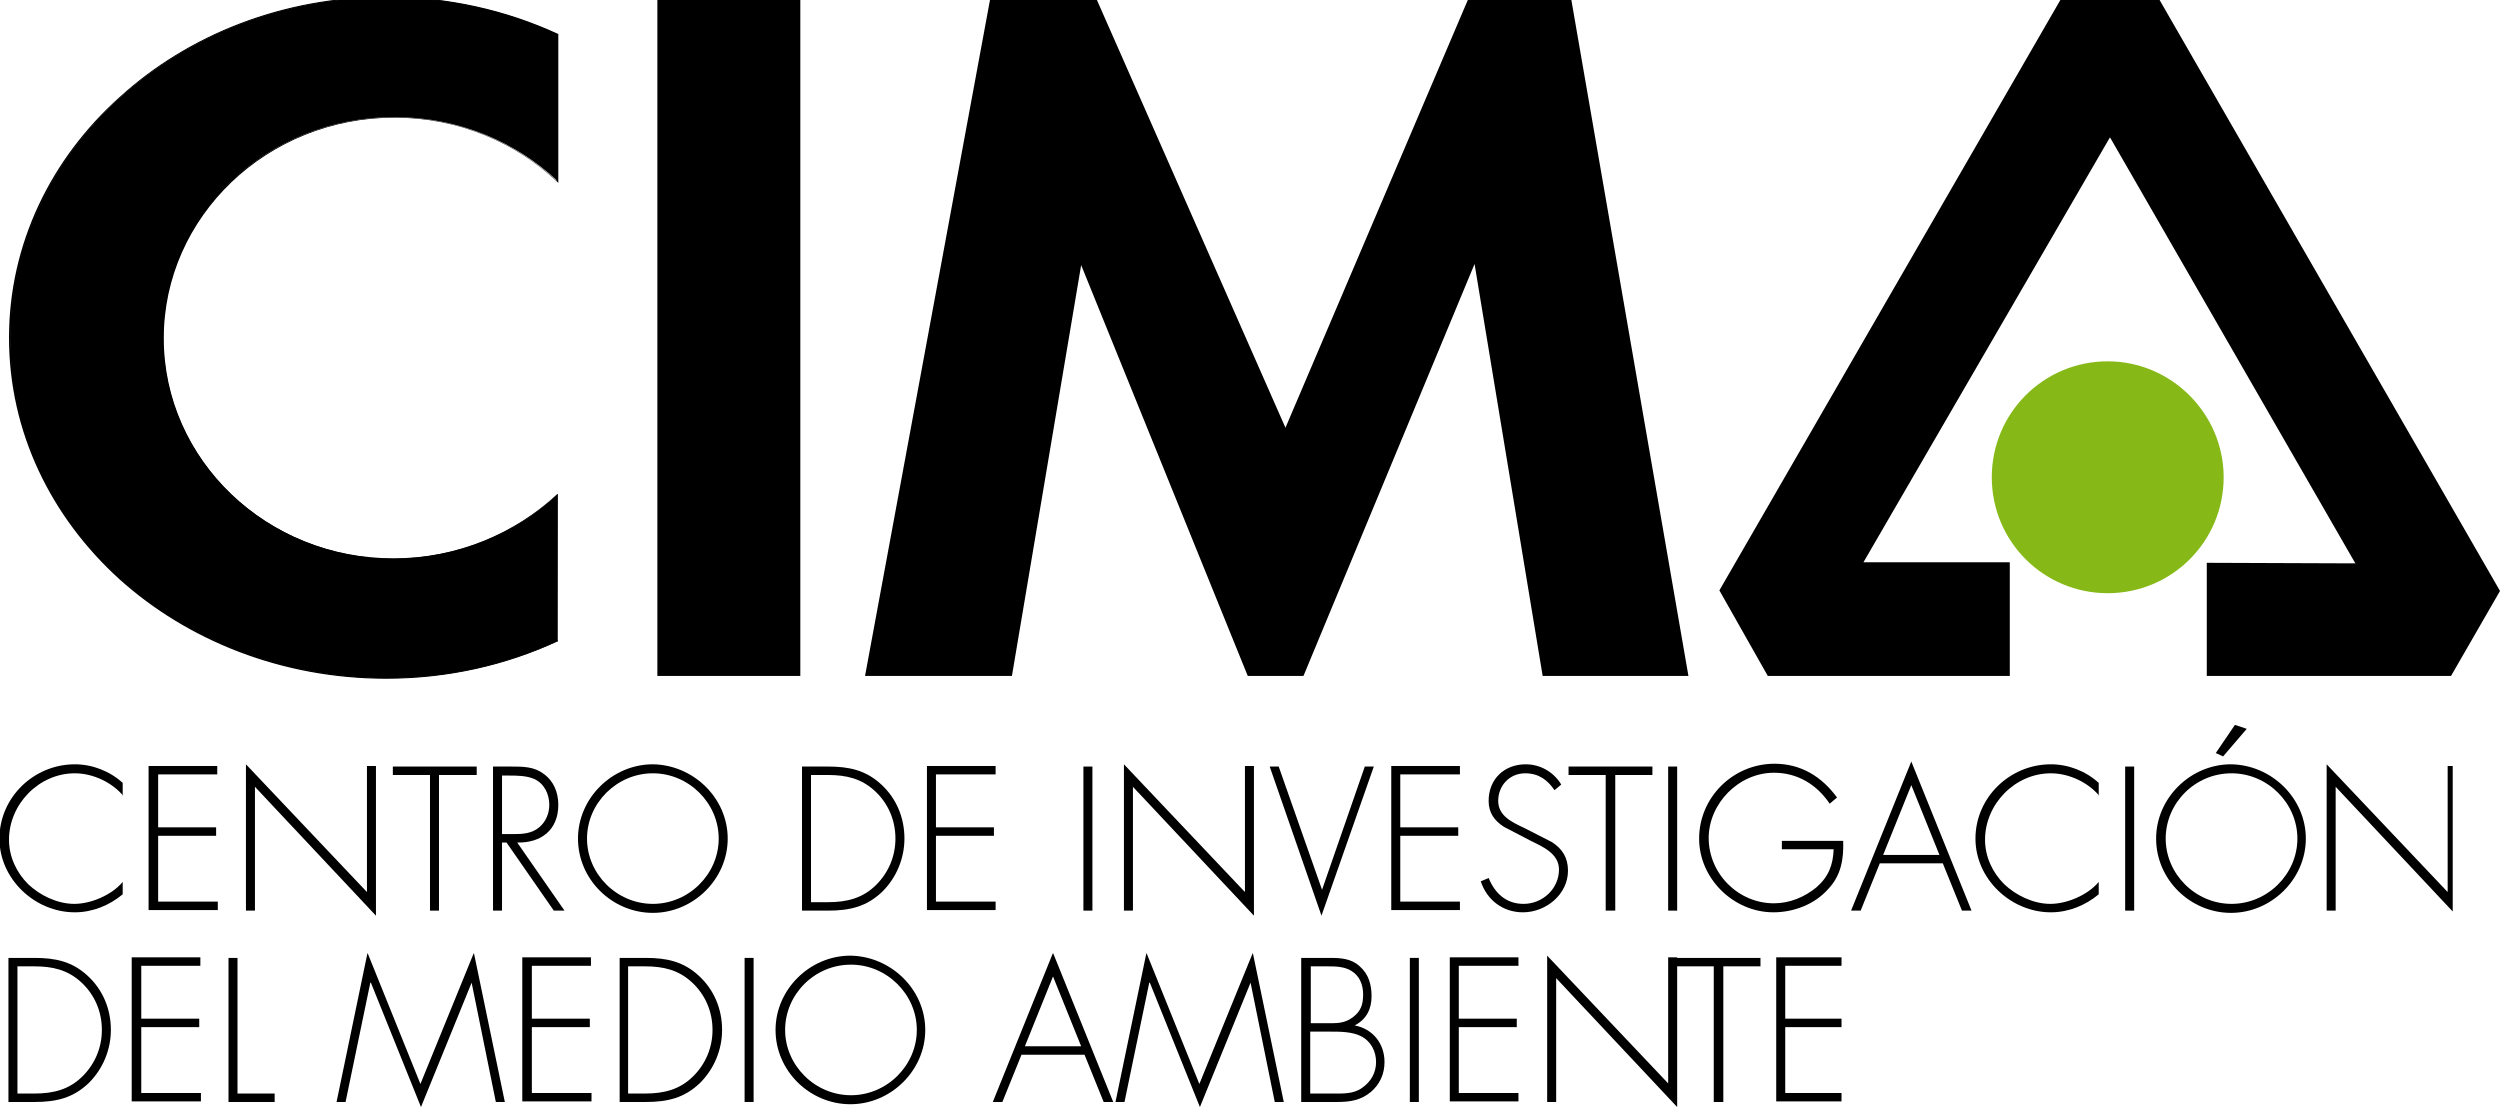 <?xml version="1.0" encoding="utf-8"?>
<!-- Generator: Adobe Illustrator 24.3.0, SVG Export Plug-In . SVG Version: 6.00 Build 0)  -->
<svg version="1.1" id="Capa_1" xmlns="http://www.w3.org/2000/svg" xmlns:xlink="http://www.w3.org/1999/xlink" x="0px" y="0px"
	 viewBox="0 0 444.2 196.7" style="enable-background:new 0 0 444.2 196.7;" xml:space="preserve">
<style type="text/css">
	.st0{clip-path:url(#SVGID_2_);}
	.st1{enable-background:new    ;}
	.st2{clip-path:url(#SVGID_4_);}
	.st3{clip-path:url(#SVGID_6_);fill:#86B918;}
	.st4{clip-path:url(#SVGID_8_);}
	.st5{clip-path:url(#SVGID_10_);}
</style>
<g>
	<g>
		<defs>
			<rect id="SVGID_1_" y="128.8" width="435.8" height="33.9"/>
		</defs>
		<clipPath id="SVGID_2_">
			<use xlink:href="#SVGID_1_"  style="overflow:visible;"/>
		</clipPath>
		<g class="st0">
			<g class="st1">
				<path d="M21.9,141.4c-2-2.4-5.4-4-8.6-4c-6.4,0-11.7,5.5-11.7,11.8c0,3,1.3,5.8,3.4,7.9c2.1,2,5.2,3.5,8.2,3.5
					c3,0,6.7-1.6,8.6-3.9v2.2c-2.4,2-5.4,3.2-8.5,3.2c-7.1,0-13.4-5.9-13.4-13.1c0-7.3,6.1-13.2,13.4-13.2c3.1,0,6.2,1.2,8.5,3.3
					V141.4z"/>
			</g>
			<g class="st1">
				<path d="M28.1,137.7v9.3h10.3v1.5H28.1v11.7h10.6v1.5H26.4v-25.6h12.2v1.5H28.1z"/>
				<path d="M66.8,162.7l-21.5-22.9v22h-1.6v-26l21.5,22.7v-22.4h1.6V162.7z"/>
				<path d="M78,161.8h-1.6v-24.1h-6.6v-1.5h14.9v1.5H78V161.8z"/>
				<path d="M100.3,161.8h-1.9l-8.4-12.1h-0.8v12.1h-1.6v-25.6h3.2c2.1,0,4.1,0,5.8,1.3c1.8,1.3,2.6,3.3,2.6,5.5
					c0,4.5-3.1,6.8-7.3,6.7L100.3,161.8z M91.3,148.2c1.6,0,3.2-0.1,4.5-1.2c1.2-1,1.8-2.5,1.8-4c0-1.9-0.9-3.8-2.7-4.6
					c-1.4-0.6-3.1-0.6-4.6-0.6h-1.1v10.4H91.3z"/>
				<path d="M129.3,149c0,7.2-6.1,13.2-13.3,13.2c-7.2,0-13.3-5.9-13.3-13.2c0-7.2,6.1-13.2,13.3-13.2
					C123.2,135.9,129.3,141.8,129.3,149z M104.3,149c0,6.3,5.3,11.6,11.7,11.6c6.4,0,11.7-5.3,11.7-11.6c0-6.3-5.3-11.6-11.7-11.6
					C109.6,137.4,104.3,142.7,104.3,149z"/>
			</g>
			<g class="st1">
				<path d="M142.5,136.2h4.6c3.7,0,6.7,0.6,9.5,3.2c2.7,2.5,4.1,5.9,4.1,9.6c0,3.5-1.4,6.9-3.9,9.4c-2.8,2.7-5.8,3.4-9.7,3.4h-4.6
					V136.2z M147.1,160.3c3.4,0,6.2-0.7,8.6-3.1c2.2-2.2,3.4-5.1,3.4-8.2c0-3.3-1.3-6.3-3.7-8.5c-2.4-2.2-5.1-2.8-8.3-2.8h-3v22.6
					H147.1z"/>
				<path d="M166.3,137.7v9.3h10.3v1.5h-10.3v11.7h10.6v1.5h-12.2v-25.6h12.2v1.5H166.3z"/>
				<path d="M194.1,161.8h-1.6v-25.6h1.6V161.8z"/>
				<path d="M222.8,162.7l-21.5-22.9v22h-1.6v-26l21.5,22.7v-22.4h1.6V162.7z"/>
				<path d="M234.9,158.1L234.9,158.1l7.6-21.9h1.6l-9.3,26.5l-9.2-26.5h1.6L234.9,158.1z"/>
				<path d="M248.8,137.7v9.3h10.3v1.5h-10.3v11.7h10.6v1.5h-12.2v-25.6h12.2v1.5H248.8z"/>
				<path d="M276.2,140.4c-1.2-1.8-2.8-3-5.2-3c-2.8,0-4.8,2.2-4.8,4.9s2.5,3.8,4.6,4.8l4.9,2.5c1.9,1.2,2.9,2.8,2.9,5.1
					c0,4.2-3.9,7.4-8,7.4c-3.6,0-6.4-2.2-7.5-5.5l1.4-0.6c1.1,2.7,3.1,4.6,6.2,4.6c3.4,0,6.3-2.7,6.3-6.1c0-2.9-3-4.1-5.2-5.2
					l-4.6-2.4c-1.7-1.1-2.7-2.5-2.7-4.6c0-3.8,2.7-6.5,6.6-6.5c2.6,0,5,1.4,6.3,3.6L276.2,140.4z"/>
			</g>
			<g class="st1">
				<path d="M286.9,161.8h-1.6v-24.1h-6.6v-1.5h14.9v1.5h-6.6V161.8z"/>
			</g>
			<g class="st1">
				<path d="M298,161.8h-1.6v-25.6h1.6V161.8z"/>
				<path d="M327.5,149.5c0.1,3.2-0.4,6.1-2.7,8.5c-2.4,2.7-6.1,4.1-9.7,4.1c-7.1,0-13.2-6-13.2-13.1c0-7.3,6-13.3,13.4-13.3
					c4.7,0,8.4,2.3,11.1,6l-1.3,1.1c-2.3-3.4-5.7-5.5-9.9-5.5c-6.3,0-11.6,5.5-11.6,11.6c0,6.3,5.2,11.6,11.6,11.6
					c2.8,0,5.4-1.1,7.5-2.8c2.2-1.9,3-4,3.1-6.8h-9.2v-1.5H327.5z"/>
				<path d="M334,153.4l-3.4,8.4h-1.7l10.7-26.5l10.7,26.5h-1.7l-3.4-8.4H334z M339.6,139.5l-5,12.4h10L339.6,139.5z"/>
			</g>
			<g class="st1">
				<path d="M373,141.4c-2-2.4-5.4-4-8.6-4c-6.4,0-11.7,5.5-11.7,11.8c0,3,1.3,5.8,3.4,7.9c2.1,2,5.2,3.5,8.2,3.5
					c3,0,6.7-1.6,8.6-3.9v2.2c-2.4,2-5.4,3.2-8.5,3.2c-7.1,0-13.4-5.9-13.4-13.1c0-7.3,6.1-13.2,13.4-13.2c3.1,0,6.2,1.2,8.5,3.3
					V141.4z"/>
			</g>
			<g class="st1">
				<path d="M379.2,161.8h-1.6v-25.6h1.6V161.8z"/>
				<path d="M409.7,149c0,7.2-6.1,13.2-13.3,13.2s-13.3-5.9-13.3-13.2c0-7.2,6.1-13.2,13.3-13.2C403.6,135.9,409.7,141.8,409.7,149z
					 M384.8,149c0,6.3,5.3,11.6,11.7,11.6c6.4,0,11.7-5.3,11.7-11.6c0-6.3-5.3-11.6-11.7-11.6C390,137.4,384.8,142.7,384.8,149z
					 M399.2,129.5l-4.2,4.9l-1.3-0.6l3.4-5L399.2,129.5z"/>
			</g>
			<g class="st1">
				<path d="M436.5,162.7L415,139.8v22h-1.6v-26l21.5,22.7v-22.4h1.6V162.7z"/>
			</g>
		</g>
	</g>
</g>
<g>
	<g>
		<defs>
			<rect id="SVGID_3_" x="1.5" y="169.4" width="325.7" height="27.3"/>
		</defs>
		<clipPath id="SVGID_4_">
			<use xlink:href="#SVGID_3_"  style="overflow:visible;"/>
		</clipPath>
		<g class="st2">
			<g class="st1">
				<path d="M1.5,170.2h4.6c3.7,0,6.7,0.6,9.5,3.2c2.7,2.5,4.1,5.9,4.1,9.6c0,3.5-1.4,6.9-3.9,9.4c-2.8,2.7-5.8,3.4-9.7,3.4H1.5
					V170.2z M6.1,194.3c3.4,0,6.2-0.7,8.6-3.1c2.2-2.2,3.4-5.1,3.4-8.2c0-3.3-1.3-6.3-3.7-8.5c-2.4-2.2-5.1-2.8-8.3-2.8h-3v22.6H6.1
					z"/>
			</g>
			<g class="st1">
				<path d="M25.1,171.7v9.3h10.3v1.5H25.1v11.7h10.6v1.5H23.4v-25.6h12.2v1.5H25.1z"/>
				<path d="M42.3,194.3h6.5v1.5h-8.2v-25.6h1.6V194.3z"/>
				<path d="M83.8,174.6L83.8,174.6l-9,22.1l-8.9-22.1h-0.1l-4.4,21.2h-1.6l5.5-26.5l9.4,23.3l9.5-23.3l5.5,26.5h-1.6L83.8,174.6z"
					/>
				<path d="M94.5,171.7v9.3h10.3v1.5H94.5v11.7h10.6v1.5H92.8v-25.6h12.2v1.5H94.5z"/>
				<path d="M110.1,170.2h4.6c3.7,0,6.7,0.6,9.5,3.2c2.7,2.5,4.1,5.9,4.1,9.6c0,3.5-1.4,6.9-3.9,9.4c-2.8,2.7-5.8,3.4-9.7,3.4h-4.6
					V170.2z M114.6,194.3c3.4,0,6.2-0.7,8.6-3.1c2.2-2.2,3.4-5.1,3.4-8.2c0-3.3-1.3-6.3-3.7-8.5c-2.4-2.2-5.1-2.8-8.3-2.8h-3v22.6
					H114.6z"/>
				<path d="M133.9,195.8h-1.6v-25.6h1.6V195.8z"/>
				<path d="M164.4,183c0,7.2-6.1,13.2-13.3,13.2c-7.2,0-13.3-5.9-13.3-13.2c0-7.2,6.1-13.2,13.3-13.2
					C158.3,169.9,164.4,175.8,164.4,183z M139.5,183c0,6.3,5.3,11.6,11.7,11.6c6.4,0,11.7-5.3,11.7-11.6c0-6.3-5.3-11.6-11.7-11.6
					C144.7,171.4,139.5,176.7,139.5,183z"/>
				<path d="M181.5,187.4l-3.4,8.4h-1.7l10.7-26.5l10.7,26.5h-1.7l-3.4-8.4H181.5z M187.1,173.5l-5,12.4h10L187.1,173.5z"/>
				<path d="M222.2,174.6L222.2,174.6l-9,22.1l-8.9-22.1h-0.1l-4.4,21.2h-1.6l5.5-26.5l9.4,23.3l9.5-23.3l5.5,26.5h-1.6L222.2,174.6
					z"/>
				<path d="M231.2,195.8v-25.6h5.1c1.9,0,3.8,0.1,5.3,1.5c1.6,1.4,2.1,3.3,2.1,5.3c0,2.3-0.9,4.1-3,5.2c3.2,0.6,5.3,3.2,5.3,6.5
					c0,2.1-0.8,3.9-2.4,5.3c-1.8,1.5-3.7,1.8-6,1.8H231.2z M232.9,181.8h2.8c1.7,0,3.1,0.1,4.6-1c1.5-1.1,1.9-2.3,1.9-4.1
					c0-1.7-0.6-3.3-2.1-4.2c-1.3-0.8-2.9-0.8-4.4-0.8h-2.8V181.8z M232.9,194.3h3.9c1.8,0,3.7,0.1,5.2-1c1.6-1.1,2.5-2.7,2.5-4.6
					c0-1.9-0.9-3.7-2.7-4.6c-1.6-0.8-3.7-0.8-5.4-0.8h-3.6V194.3z"/>
				<path d="M252.1,195.8h-1.6v-25.6h1.6V195.8z"/>
				<path d="M259.2,171.7v9.3h10.3v1.5h-10.3v11.7h10.6v1.5h-12.2v-25.6h12.2v1.5H259.2z"/>
				<path d="M298,196.7l-21.5-22.9v22h-1.6v-26l21.5,22.7v-22.4h1.6V196.7z"/>
			</g>
			<g class="st1">
				<path d="M306.1,195.8h-1.6v-24.1h-6.6v-1.5h14.9v1.5h-6.6V195.8z"/>
			</g>
			<g class="st1">
				<path d="M317.2,171.7v9.3h10.3v1.5h-10.3v11.7h10.6v1.5h-12.2v-25.6h12.2v1.5H317.2z"/>
			</g>
		</g>
	</g>
</g>
<polygon points="383.6,-0.2 366.2,-0.2 305.5,104.9 314.1,120.1 356.6,120.1 357.1,120.1 357.1,99.9 356.8,99.9 331.1,99.9 
	374.9,24.4 418.5,100.1 392.2,100 392.1,100 392.1,120.1 392.2,120.1 394.9,120.1 435.5,120.1 444.2,105 "/>
<polygon points="153.7,120.1 175.9,0 194.9,0 228.4,76 260.8,0 279.2,0 300,120.1 274.1,120.1 262,46.9 231.6,120.1 221.7,120.1 
	192.1,47.1 179.8,120.1 "/>
<rect x="116.8" y="-0.3" width="25.4" height="120.4"/>
<g>
	<g>
		<defs>
			<rect id="SVGID_5_" x="-13.4" y="-36.5" width="472.3" height="253.6"/>
		</defs>
		<clipPath id="SVGID_6_">
			<use xlink:href="#SVGID_5_"  style="overflow:visible;"/>
		</clipPath>
		<path class="st3" d="M395.1,84.8c0,11.4-9.2,20.6-20.6,20.6s-20.6-9.2-20.6-20.6s9.2-20.6,20.6-20.6
			C385.8,64.2,395.1,73.5,395.1,84.8"/>
	</g>
	<g>
		<defs>
			<rect id="SVGID_7_" x="-13.4" y="-36.5" width="472.3" height="253.6"/>
		</defs>
		<clipPath id="SVGID_8_">
			<use xlink:href="#SVGID_7_"  style="overflow:visible;"/>
		</clipPath>
		<path class="st4" d="M99,87.8c-7.4,7.1-17.7,11.4-29,11.4C47.4,99.3,29,81.7,29,60s18.4-39.2,41.1-39.2c11.3,0,21.6,4.4,29,11.4
			V6.1C90,1.9,79.7-0.5,68.8-0.5c-37,0-67,27.1-67,60.5s30,60.5,67,60.5c10.9,0,21.2-2.4,30.3-6.6V87.8H99z"/>
	</g>
	<g>
		<defs>
			<rect id="SVGID_9_" x="-13.4" y="-36.5" width="472.3" height="253.6"/>
		</defs>
		<clipPath id="SVGID_10_">
			<use xlink:href="#SVGID_9_"  style="overflow:visible;"/>
		</clipPath>
		<path class="st5" d="M99,87.8L99,87.8C91.6,95,81.4,99.4,70,99.4S48.3,95,40.9,87.9c-7.5-7.1-12.1-17-12.1-27.8
			c0-10.9,4.6-20.7,12.1-27.8S58.7,20.8,70,20.8s21.6,4.4,29.1,11.5L99,32.2h-0.1V6.1H99v0.1C89.9,2,79.6-0.4,68.7-0.4
			c-18.5,0-35.2,6.8-47.3,17.7C9.3,28.3,1.9,43.4,1.9,60c0,16.7,7.5,31.7,19.6,42.7c12.1,10.9,28.8,17.7,47.3,17.7
			c10.9,0,21.2-2.4,30.3-6.6l0.1,0.1h-0.1V87.8H99L99,87.8L99,87.8L99,87.8l0.1,26.2H99c-9.1,4.2-19.4,6.6-30.4,6.6
			c-18.5,0-35.3-6.8-47.4-17.7C9.1,91.9,1.6,76.8,1.6,60c0-16.7,7.5-31.9,19.7-42.8C33.4,6.2,50.2-0.6,68.7-0.6
			C79.6-0.6,90,1.8,99.1,6h0.1v26.5L99,32.3c-7.4-7-17.6-11.4-28.9-11.4s-21.6,4.4-29,11.5s-12,16.9-12,27.7s4.6,20.6,12,27.7
			s17.7,11.5,29,11.5C81.3,99.1,91.5,94.8,99,87.8l0.1-0.3L99,87.8L99,87.8z"/>
	</g>
</g>
</svg>
